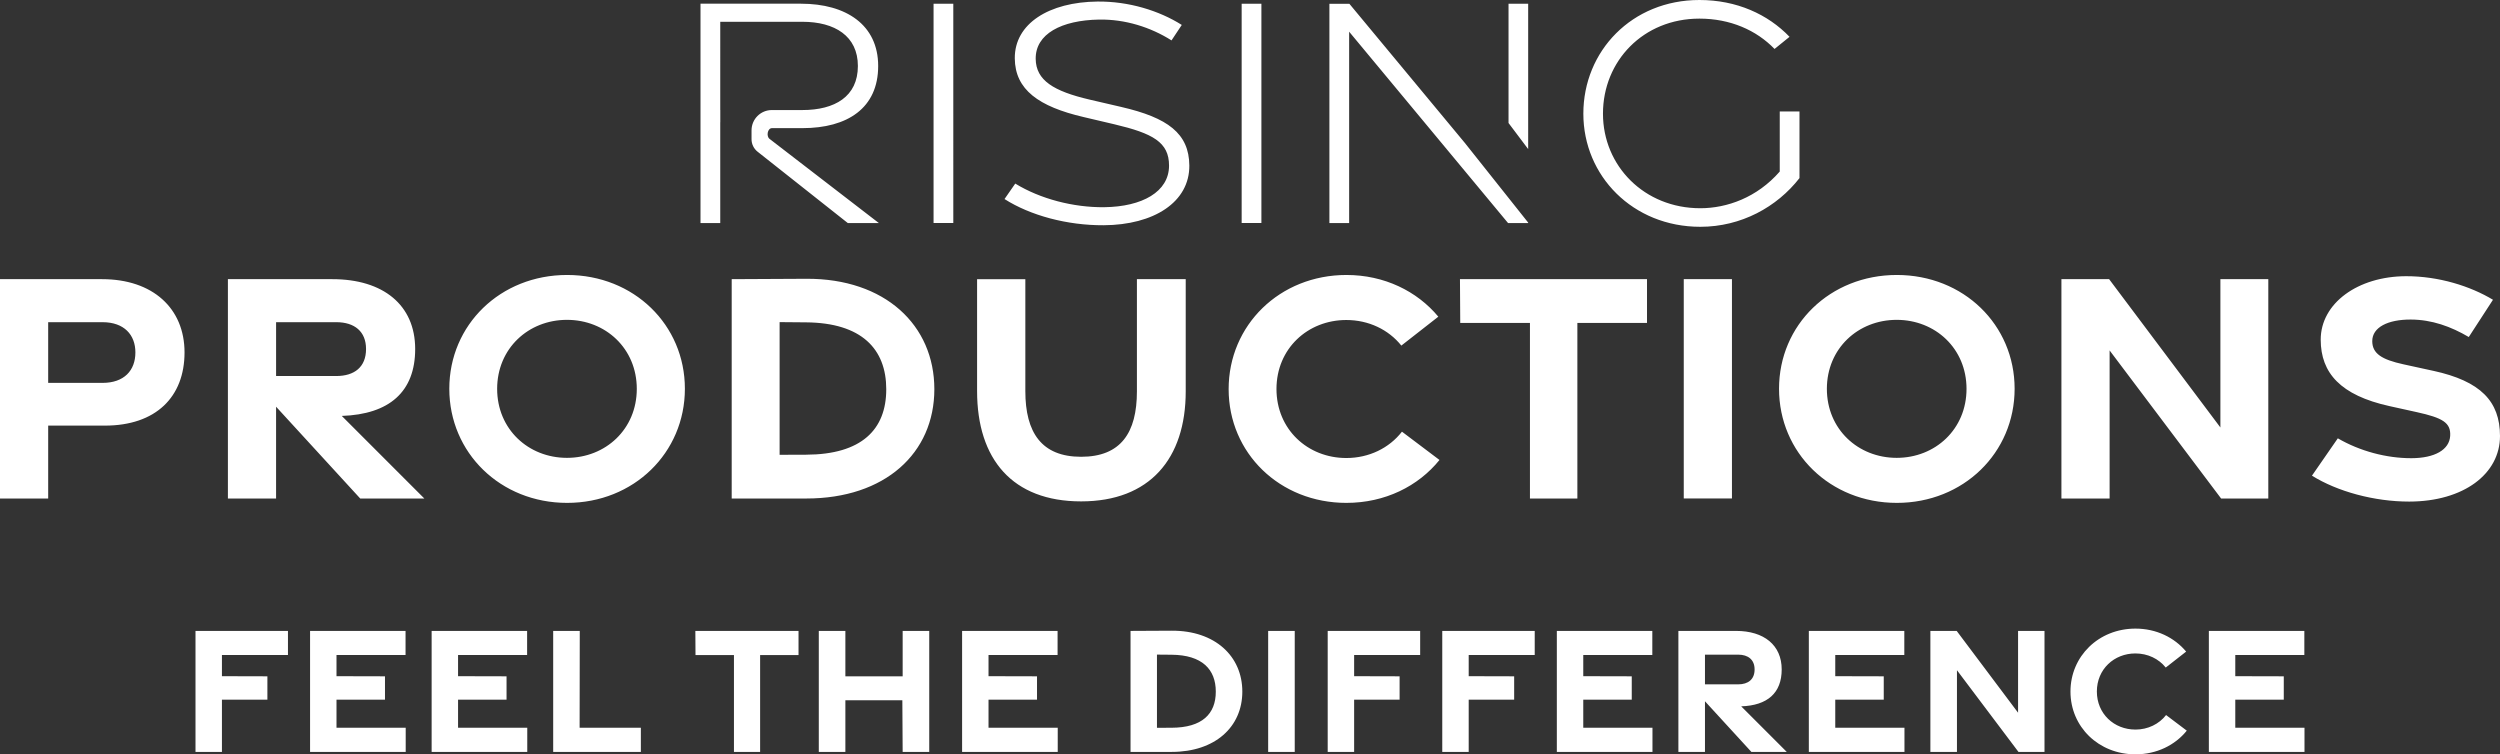 <svg xmlns="http://www.w3.org/2000/svg" id="Ebene_2" viewBox="0 0 497.137 150"><rect x="0" y="0" width="497.137" height="150" fill="#333333" stroke="none"/><g id="Components"><path id="_x30_efa4e67-7c3b-4451-9012-23a44099e450_x40_5" d="M91.087,144.714h13.762v4.806h-19.017v-24.06h18.987v4.794h-13.732v4.209l9.642.024v4.644h-9.642v5.582ZM115.289,125.46h-5.285v24.06h17.434v-4.802h-12.179l.03-19.258ZM179.497,134.496h-11.39v-9.036h-5.285v24.06h5.285v-10.273h11.329l.061,10.273h5.286v-24.06h-5.286v9.036ZM66.914,139.132h9.642v-4.644l-9.642-.024v-4.209h13.732v-4.794h-18.987v24.06h19.017v-4.806h-13.762v-5.582ZM38.878,149.52h5.255v-10.388h9.04v-4.644l-9.04-.024v-4.209h13.13v-4.794h-18.386v24.06ZM138.304,130.262h7.646v19.258h5.203v-19.258h7.638v-4.802h-20.517l.03,4.802ZM364.95,139.132h9.642v-4.644l-9.642-.024v-4.209h13.732v-4.794h-18.987v24.06h19.017v-4.806h-13.762v-5.582ZM424.63,145.078c-4.23,0-7.659-3.138-7.659-7.569s3.429-7.569,7.659-7.569c2.453,0,4.637,1.055,6.039,2.806l4.056-3.171c-2.338-2.809-5.935-4.574-10.08-4.574-7.316,0-12.922,5.5-12.922,12.519s5.606,12.481,12.922,12.481c4.222,0,7.874-1.819,10.208-4.707l-4.118-3.105c-1.399,1.801-3.613,2.89-6.106,2.89ZM401.304,141.728l-12.206-16.268h-5.232v24.06h5.285v-16.243l12.23,16.243h5.177v-24.06h-5.255v16.268ZM444.497,139.132h9.642v-4.644l-9.642-.024v-4.209h13.732v-4.794h-18.987v24.06h19.017v-4.806h-13.762v-5.582ZM252.18,149.52h5.285v-24.06h-5.285v24.06ZM196.573,139.132h9.642v-4.644l-9.642-.024v-4.209h13.732v-4.794h-18.987v24.06h19.017v-4.806h-13.762v-5.582ZM247.042,137.528c0,7.019-5.406,11.992-14.049,11.992h-8.181v-24.06l8.181-.043c8.643-.045,14.049,5.091,14.049,12.11ZM241.766,137.537c0-4.432-2.714-7.288-8.787-7.34l-2.912-.026v14.555l2.912-.011c6.074-.021,8.787-2.746,8.787-7.177ZM286.802,149.52h5.255v-10.388h9.041v-4.644l-9.041-.024v-4.209h13.13v-4.794h-18.386v24.06ZM264.021,149.52h5.255v-10.388h9.041v-4.644l-9.041-.024v-4.209h13.13v-4.794h-18.386v24.06ZM314.839,139.132h9.642v-4.644l-9.642-.024v-4.209h13.732v-4.794h-18.987v24.06h19.017v-4.806h-13.762v-5.582ZM346.247,140.461l9.055,9.059h-7.032l-9.229-10.069v10.069h-5.285v-24.06h11.46c5.57,0,9.083,2.83,9.083,7.66,0,4.701-2.843,7.164-8.052,7.34ZM345.639,136.086c1.998,0,3.27-.989,3.27-2.965,0-1.931-1.272-2.942-3.27-2.942h-6.598v5.907h6.598ZM303.884,44.356v-.093l-12.595-15.844L268.328.75h-3.971v43.606h3.926V6.301l31.602,38.055h3.999ZM185.643,44.351h3.925V.736h-3.925v43.616ZM246.91,44.351h3.926V.736h-3.926v43.616ZM338.117,45.1c8.114,0,15.234-3.926,19.719-9.683v-13.257h-3.925v11.952c-4.514,5.183-10.51,7.296-15.802,7.296-11.121,0-19.351-8.395-19.351-18.808,0-10.502,8.054-18.897,19.175-18.897,6.135,0,11.328,2.291,14.943,6.031l2.983-2.412c-4.312-4.488-10.517-7.322-17.918-7.322-13.411,0-23.084,10.133-23.084,22.606,0,12.386,9.849,22.494,23.26,22.494ZM153.502,25.481h6.056c8.966,0,15.072-3.987,15.072-12.357,0-8.197-6.392-12.389-15.34-12.389h-19.99v43.616h3.926v-20.058l.011.009v-2.419h-.011V4.332h16.336c6.43,0,11.032,2.829,11.032,8.792,0,6.085-4.601,8.759-11.032,8.759h-6.077c-2.231,0-4.039,1.809-4.039,4.039v1.76c0,.967.442,1.881,1.201,2.482l17.939,14.188h6.176l-21.741-16.743c-.687-.532-.388-2.127.481-2.127ZM303.884.736h-3.906v23.724l3.906,5.187V.736ZM223.007,21.276l-6.343-1.472c-7.138-1.674-10.659-3.81-10.712-8.094-.06-4.968,5.114-7.687,12.616-7.819,5.196-.081,10.236,1.517,14.394,4.143l2.04-3.077c-4.533-2.864-10.574-4.71-16.758-4.649-9.642.097-16.506,4.389-16.448,11.3.054,6.239,4.767,9.586,13.695,11.671l6.106,1.436c7.633,1.805,10.886,3.554,10.874,8.233-.01,5.198-5.344,8.159-12.875,8.255-6.146.071-12.749-1.655-17.707-4.699l-2.135,3.077c5.133,3.271,12.462,5.247,19.692,5.208v.001c10.031-.05,17.117-4.617,17.058-11.885-.05-6.377-4.304-9.499-13.497-11.628ZM54.902,99.129h-9.582v-43.616h20.776c10.098,0,16.465,5.131,16.465,13.888,0,8.521-5.154,12.988-14.597,13.308l16.416,16.42h-12.748l-16.732-18.253v18.253ZM54.902,74.775h11.961c3.622,0,5.927-1.792,5.927-5.374,0-3.5-2.305-5.333-5.927-5.333h-11.961v10.707ZM36.696,70.082c0,8.851-5.697,14.554-15.85,14.554h-11.264v14.493H0v-43.616h20.298c10.098,0,16.398,5.813,16.398,14.569ZM26.924,70.082c0-3.5-2.237-6.014-6.541-6.014h-10.802v12.07h10.802c4.303,0,6.541-2.474,6.541-6.056ZM267.744,100c7.653,0,14.274-3.298,18.506-8.533l-7.464-5.628c-2.536,3.265-6.55,5.239-11.069,5.239-7.668,0-13.884-5.689-13.884-13.722s6.216-13.722,13.884-13.722c4.447,0,8.406,1.913,10.947,5.087l7.354-5.749c-4.24-5.091-10.759-8.293-18.274-8.293-13.262,0-23.424,9.97-23.424,22.695s10.162,22.626,23.424,22.626ZM327.516,55.513h-37.195l.055,8.706h13.861v34.91h9.431v-34.91h13.847v-8.706ZM334.824,99.128h9.582v-43.615h-9.582v43.615ZM483.89,73.745l-5.956-1.3c-4.315-.942-6.184-2.138-6.199-4.592-.017-2.784,3.151-4.324,7.649-4.309,4.216.015,8.01,1.391,11.544,3.476l4.813-7.409c-4.496-2.711-10.767-4.696-17.274-4.686-9.6.015-16.998,5.388-16.982,12.642.016,6.597,3.931,11.039,13.681,13.191l5.409,1.195c5.163,1.139,6.816,2.102,6.655,4.738-.168,2.75-3.071,4.414-7.715,4.424-4.962.01-10.268-1.412-14.627-3.953l-5.144,7.427c5.026,3.144,12.4,5.163,19.348,5.154,10.814-.013,18.06-5.51,18.045-13.052-.014-6.922-3.888-10.902-13.246-12.947ZM441.537,85.005l-22.128-29.492h-9.485v43.616h9.582v-29.444l22.171,29.444h9.386v-43.616h-9.526v29.492ZM400.617,77.306c0,12.724-10.162,22.694-23.424,22.694s-23.424-9.97-23.424-22.694,10.162-22.627,23.424-22.627,23.424,9.902,23.424,22.627ZM391.053,77.324c0-8.032-6.217-13.722-13.886-13.722s-13.885,5.69-13.885,13.722,6.217,13.722,13.885,13.722,13.886-5.69,13.886-13.722ZM160.332,99.13h-14.831v-43.616l14.831-.077c15.669-.082,25.468,9.229,25.468,21.953s-9.799,21.741-25.468,21.741ZM160.308,90.418c11.01-.038,15.928-4.979,15.928-13.011s-4.919-13.211-15.928-13.306l-5.279-.046v26.383l5.279-.019ZM136.193,77.306c0,12.724-10.162,22.694-23.423,22.694s-23.424-9.97-23.424-22.694,10.162-22.627,23.424-22.627,23.423,9.902,23.423,22.627ZM126.629,77.324c0-8.032-6.216-13.722-13.886-13.722s-13.884,5.69-13.884,13.722,6.216,13.722,13.884,13.722,13.886-5.69,13.886-13.722ZM235.785,77.82v-22.307h-9.704v22.307c0,8.224-3.194,13.013-11.093,13.013-7.845,0-11.094-4.788-11.094-13.067v-22.252h-9.595v22.252c0,13.536,7.013,21.937,20.689,21.937,13.62,0,20.798-8.469,20.798-21.882Z" style="fill:#fff;"></path></g></svg>